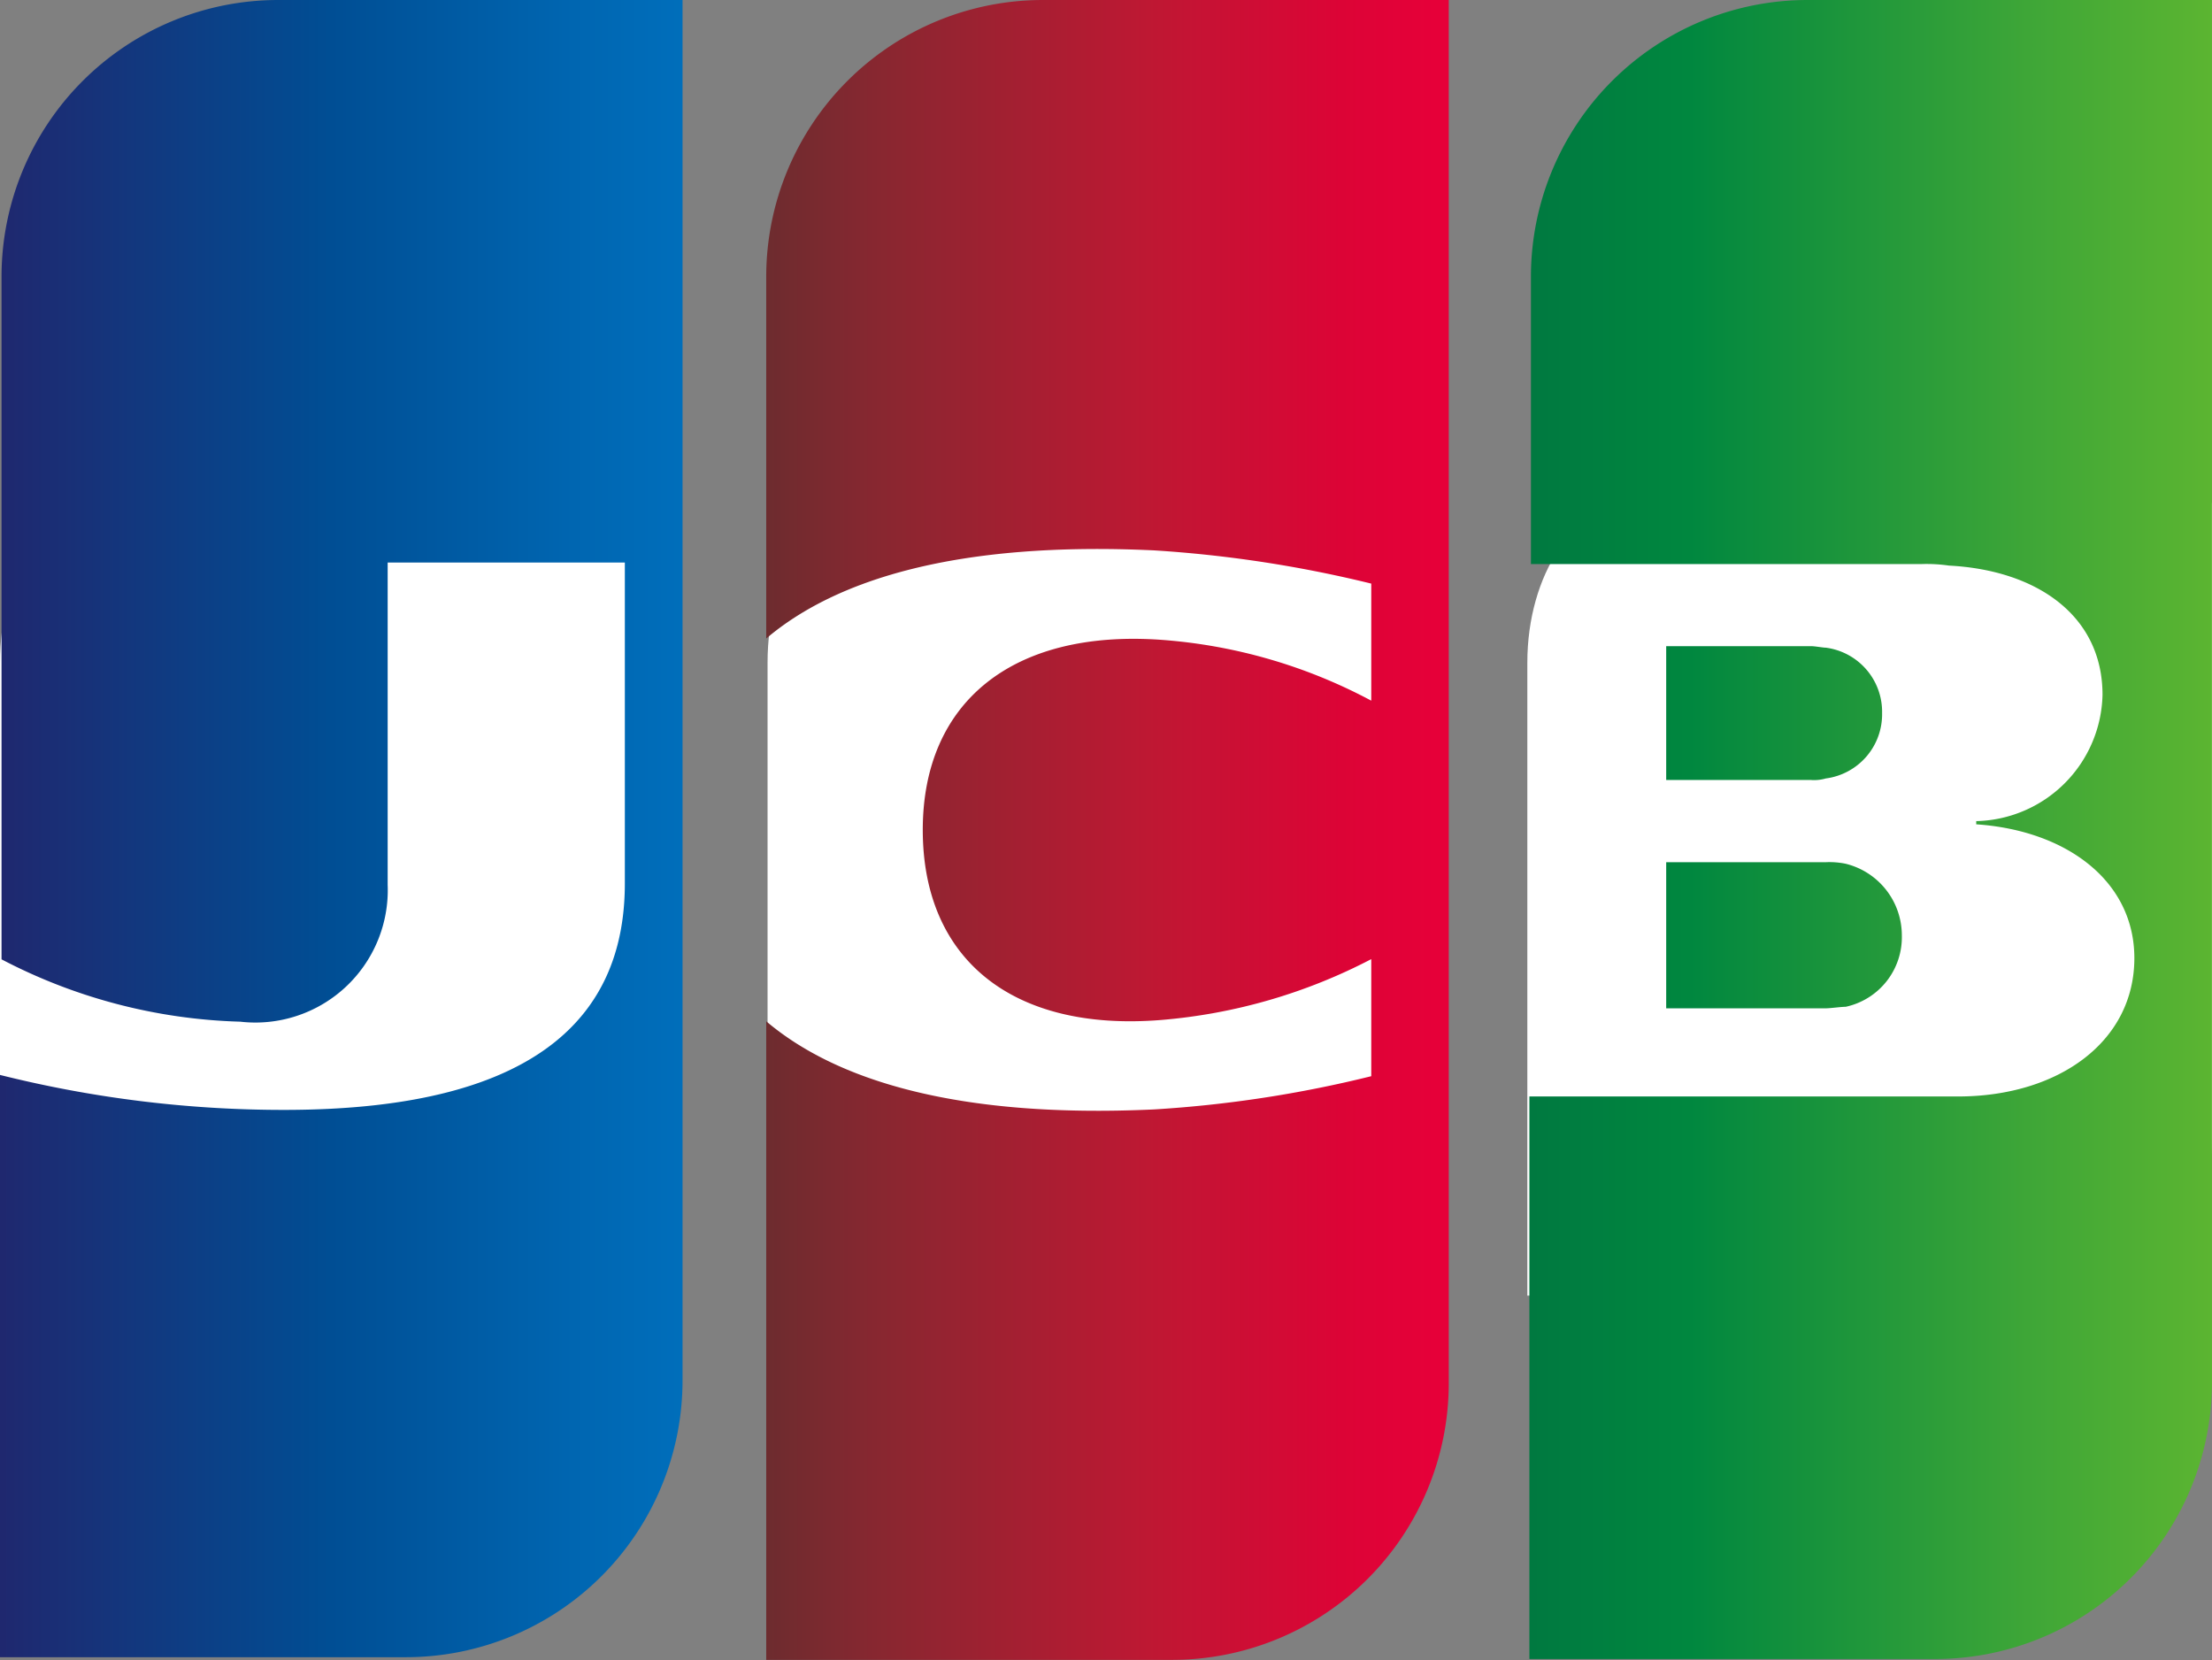 <svg id="Jcb" xmlns="http://www.w3.org/2000/svg" xmlns:xlink="http://www.w3.org/1999/xlink" width="33.277" height="24.975" viewBox="0 0 33.277 24.975">
  <rect x="0" y="0" width="33.277" height="24.975" fill="#808080" stroke="none"/>
  <defs>
    <linearGradient id="linear-gradient" x1="-0.575" y1="0.501" x2="2.324" y2="0.501" gradientUnits="objectBoundingBox">
      <stop offset="0" stop-color="#007940"/>
      <stop offset="0.229" stop-color="#00873f"/>
      <stop offset="0.743" stop-color="#40a737"/>
      <stop offset="1" stop-color="#5cb531"/>
    </linearGradient>
    <linearGradient id="linear-gradient-2" x1="0.002" y1="0.5" x2="1.003" y2="0.5" xlink:href="#linear-gradient"/>
    <linearGradient id="linear-gradient-3" x1="-0.628" y1="0.499" x2="2.537" y2="0.499" xlink:href="#linear-gradient"/>
    <linearGradient id="linear-gradient-4" x1="0.002" y1="0.5" x2="1.018" y2="0.5" gradientUnits="objectBoundingBox">
      <stop offset="0" stop-color="#1f286f"/>
      <stop offset="0.475" stop-color="#004e94"/>
      <stop offset="0.826" stop-color="#0066b1"/>
      <stop offset="1" stop-color="#006fbc"/>
    </linearGradient>
    <linearGradient id="linear-gradient-5" x1="-0.006" y1="0.499" x2="0.981" y2="0.499" gradientUnits="objectBoundingBox">
      <stop offset="0" stop-color="#6c2c2f"/>
      <stop offset="0.173" stop-color="#882730"/>
      <stop offset="0.573" stop-color="#be1833"/>
      <stop offset="0.859" stop-color="#dc0436"/>
      <stop offset="1" stop-color="#e60039"/>
    </linearGradient>
  </defs>
  <g id="Jcb-2" data-name="Jcb">
    <path id="Path_47071" data-name="Path 47071" d="M19.959,17.223c0,1.325-.666,2.4-1.484,2.4H10.4V10.1c0-1.325.666-2.4,1.484-2.4h8.075Z" transform="translate(-10.4 -0.133)" fill="#fff"/>
    <path id="Path_62590" data-name="Path 62590" d="M20.271,17.223c0,1.325-.688,2.4-1.533,2.4H10.4V10.1c0-1.325.688-2.4,1.533-2.4h8.339Z" transform="translate(1.147 -0.133)" fill="#fff"/>
    <path id="Path_62591" data-name="Path 62591" d="M20.7,17.223c0,1.325-.718,2.4-1.6,2.4H10.4V10.1c0-1.325.718-2.4,1.6-2.4h8.7Z" transform="translate(12.577 -0.133)" fill="#fff"/>
    <g id="Group_14909" data-name="Group 14909">
      <path id="Path_47072" data-name="Path 47072" d="M129,75.1h2.4c.069,0,.229-.023.3-.023A1.071,1.071,0,0,0,132.545,74a1.11,1.11,0,0,0-.846-1.075,1.208,1.208,0,0,0-.3-.023H129Z" transform="translate(-103.934 -59.932)" fill="url(#linear-gradient)"/>
      <path id="Path_47073" data-name="Path 47073" d="M124.185,16.2a4.163,4.163,0,0,0-4.162,4.162v4.323H125.9a2.352,2.352,0,0,1,.412.023c1.326.069,2.31.755,2.31,1.944a1.945,1.945,0,0,1-1.9,1.9V28.6c1.349.091,2.379.846,2.379,2.013,0,1.258-1.143,2.081-2.653,2.081H120v8.462h6.106a4.163,4.163,0,0,0,4.162-4.162V16.2Z" transform="translate(-96.992 -16.2)" fill="url(#linear-gradient-2)"/>
      <path id="Path_47074" data-name="Path 47074" d="M132.248,59.706a.973.973,0,0,0-.846-.983c-.046,0-.16-.023-.229-.023H129v2.013h2.173a.637.637,0,0,0,.229-.023A.973.973,0,0,0,132.248,59.706Z" transform="translate(-103.934 -48.98)" fill="url(#linear-gradient-3)"/>
      <path id="Path_47075" data-name="Path 47075" d="M23.585,16.2a4.163,4.163,0,0,0-4.162,4.162V30.631a8.231,8.231,0,0,0,3.591.938,1.992,1.992,0,0,0,2.218-2.058V24.662H28.8v4.826c0,1.875-1.166,3.408-5.123,3.408a17.557,17.557,0,0,1-4.277-.526v8.759h6.106a4.163,4.163,0,0,0,4.162-4.162V16.2Z" transform="translate(-19.4 -16.2)" fill="url(#linear-gradient-4)"/>
      <path id="Path_47076" data-name="Path 47076" d="M73.962,16.2A4.163,4.163,0,0,0,69.8,20.362v5.443c1.052-.892,2.882-1.464,5.832-1.326a18.558,18.558,0,0,1,3.27.5v1.761a7.917,7.917,0,0,0-3.156-.915c-2.241-.16-3.591.938-3.591,2.859,0,1.944,1.349,3.042,3.591,2.859a8.306,8.306,0,0,0,3.156-.915v1.761a18.116,18.116,0,0,1-3.27.5c-2.95.137-4.78-.435-5.832-1.326v9.606h6.106a4.163,4.163,0,0,0,4.162-4.162V16.2Z" transform="translate(-58.273 -16.2)" fill="url(#linear-gradient-5)"/>
    </g>
  </g>
</svg>
